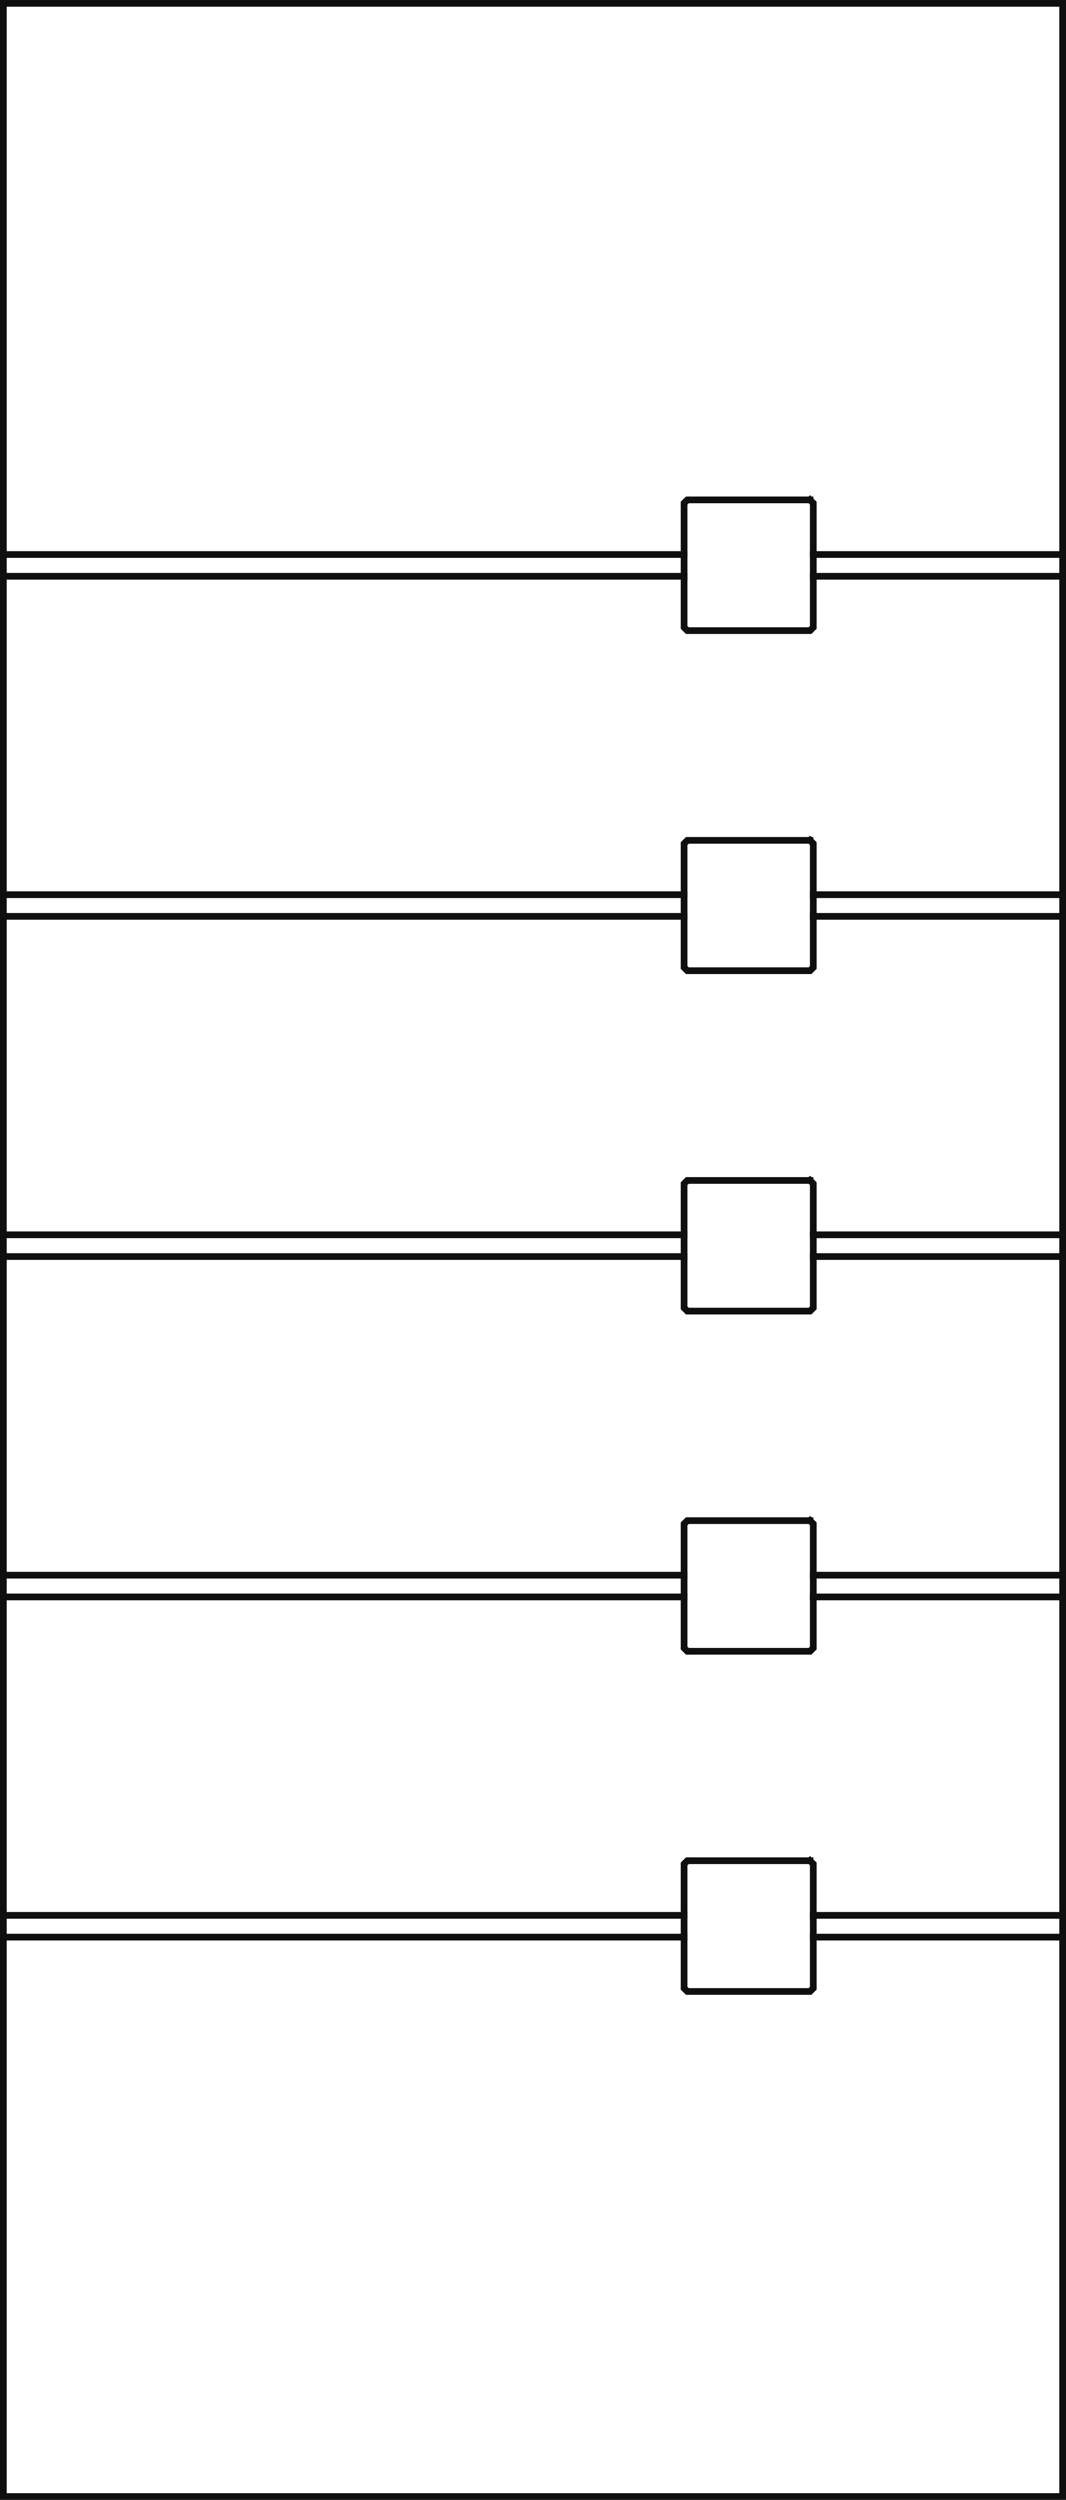<svg viewBox="0 0 111.23 260.8" height="260.8" width="111.23" xmlns="http://www.w3.org/2000/svg" id="a"><line stroke-width=".7" stroke-miterlimit="10" stroke-linecap="square" stroke="#0f0f0f" fill="none" y2=".35" x2="38.17" y1=".35" x1="38.17"></line><line stroke-width=".7" stroke-miterlimit="10" stroke-linecap="square" stroke="#0f0f0f" fill="none" y2="260.45" x2="38.17" y1="260.45" x1="38.17"></line><line stroke-width=".7" stroke-miterlimit="10" stroke-linecap="square" stroke="#0f0f0f" fill="none" y2="260.45" x2=".35" y1="260.45" x1=".35"></line><line stroke-width=".7" stroke-miterlimit="10" stroke-linecap="square" stroke="#0f0f0f" fill="none" y2="260.39" x2="110.88" y1="260.39" x1="110.88"></line><polyline stroke-width=".7" stroke-miterlimit="10" stroke-linecap="square" stroke="#0f0f0f" fill="none" points=".35 260.45 110.88 260.45 110.88 .35 .35 .35 .35 260.45"></polyline><line stroke-width=".7" stroke-miterlimit="10" stroke-linecap="square" stroke="#0f0f0f" fill="none" y2="260.45" x2="91.34" y1="260.45" x1="91.34"></line><line stroke-width=".7" stroke-miterlimit="10" stroke-linecap="square" stroke="#0f0f0f" fill="none" y2="260.45" x2="91.34" y1="260.45" x1="91.34"></line><line stroke-width=".7" stroke-miterlimit="10" stroke-linecap="square" stroke="#0f0f0f" fill="none" y2="260.45" x2="110.88" y1="260.45" x1="110.88"></line><line stroke-width=".7" stroke-miterlimit="10" stroke-linecap="square" stroke="#0f0f0f" fill="none" y2="260.45" x2=".35" y1="260.45" x1=".35"></line><line stroke-width=".7" stroke-miterlimit="10" stroke-linecap="square" stroke="#0f0f0f" fill="none" y2="260.45" x2="25.62" y1="260.45" x1="25.62"></line><line stroke-width=".7" stroke-miterlimit="10" stroke-linecap="square" stroke="#0f0f0f" fill="none" y2="260.45" x2="25.62" y1="260.45" x1="25.62"></line><line stroke-width=".7" stroke-miterlimit="10" stroke-linecap="square" stroke="#0f0f0f" fill="none" y2="260.45" x2="91.34" y1="260.45" x1="91.34"></line><line stroke-width=".7" stroke-miterlimit="10" stroke-linecap="square" stroke="#0f0f0f" fill="none" y2="43.49" x2="110.88" y1="43.49" x1="110.88"></line><line stroke-width=".7" stroke-miterlimit="10" stroke-linecap="square" stroke="#0f0f0f" fill="none" y2="217.31" x2="110.88" y1="217.31" x1="110.88"></line><line stroke-width=".7" stroke-miterlimit="10" stroke-linecap="square" stroke="#0f0f0f" fill="none" y2=".35" x2="110.88" y1=".35" x1="110.88"></line><line stroke-width=".7" stroke-miterlimit="10" stroke-linecap="square" stroke="#0f0f0f" fill="none" y2="43.49" x2="110.88" y1="43.49" x1="110.88"></line><line stroke-width=".7" stroke-miterlimit="10" stroke-linecap="square" stroke="#0f0f0f" fill="none" y2="217.31" x2="110.88" y1="217.31" x1="110.88"></line><line stroke-width=".7" stroke-miterlimit="10" stroke-linecap="square" stroke="#0f0f0f" fill="none" y2="260.45" x2="110.88" y1="260.45" x1="110.88"></line><line stroke-width=".7" stroke-miterlimit="10" stroke-linecap="square" stroke="#0f0f0f" fill="none" y2="199.82" x2=".35" y1="199.82" x1="71.38"></line><line stroke-width=".7" stroke-miterlimit="10" stroke-linecap="square" stroke="#0f0f0f" fill="none" y2="202.09" x2=".35" y1="202.09" x1="71.38"></line><line stroke-width=".7" stroke-miterlimit="10" stroke-linecap="square" stroke="#0f0f0f" fill="none" y2="60.12" x2="84.86" y1="60.12" x1="110.88"></line><line stroke-width=".7" stroke-miterlimit="10" stroke-linecap="square" stroke="#0f0f0f" fill="none" y2="60.12" x2="84.86" y1="60.12" x1="84.86"></line><line stroke-width=".7" stroke-miterlimit="10" stroke-linecap="square" stroke="#0f0f0f" fill="none" y2="57.85" x2="84.86" y1="57.85" x1="110.88"></line><line stroke-width=".7" stroke-miterlimit="10" stroke-linecap="square" stroke="#0f0f0f" fill="none" y2="57.85" x2="84.86" y1="57.85" x1="84.86"></line><line stroke-width=".7" stroke-miterlimit="10" stroke-linecap="square" stroke="#0f0f0f" fill="none" y2="93.34" x2="84.86" y1="93.34" x1="110.88"></line><line stroke-width=".7" stroke-miterlimit="10" stroke-linecap="square" stroke="#0f0f0f" fill="none" y2="93.34" x2="84.86" y1="93.34" x1="84.86"></line><line stroke-width=".7" stroke-miterlimit="10" stroke-linecap="square" stroke="#0f0f0f" fill="none" y2="131.09" x2="84.86" y1="131.09" x1="110.88"></line><line stroke-width=".7" stroke-miterlimit="10" stroke-linecap="square" stroke="#0f0f0f" fill="none" y2="131.09" x2="84.86" y1="131.09" x1="84.86"></line><line stroke-width=".7" stroke-miterlimit="10" stroke-linecap="square" stroke="#0f0f0f" fill="none" y2="166.6" x2="84.86" y1="166.6" x1="110.88"></line><line stroke-width=".7" stroke-miterlimit="10" stroke-linecap="square" stroke="#0f0f0f" fill="none" y2="166.6" x2="84.86" y1="166.6" x1="84.86"></line><line stroke-width=".7" stroke-miterlimit="10" stroke-linecap="square" stroke="#0f0f0f" fill="none" y2="164.33" x2="84.86" y1="164.33" x1="110.88"></line><line stroke-width=".7" stroke-miterlimit="10" stroke-linecap="square" stroke="#0f0f0f" fill="none" y2="164.33" x2="84.86" y1="164.33" x1="84.86"></line><line stroke-width=".7" stroke-miterlimit="10" stroke-linecap="square" stroke="#0f0f0f" fill="none" y2="199.82" x2="84.86" y1="199.82" x1="110.88"></line><line stroke-width=".7" stroke-miterlimit="10" stroke-linecap="square" stroke="#0f0f0f" fill="none" y2="199.82" x2="84.86" y1="199.82" x1="84.86"></line><line stroke-width=".7" stroke-miterlimit="10" stroke-linecap="square" stroke="#0f0f0f" fill="none" y2="202.09" x2="84.86" y1="202.09" x1="110.88"></line><line stroke-width=".7" stroke-miterlimit="10" stroke-linecap="square" stroke="#0f0f0f" fill="none" y2="202.09" x2="84.86" y1="202.09" x1="84.86"></line><line stroke-width=".7" stroke-miterlimit="10" stroke-linecap="square" stroke="#0f0f0f" fill="none" y2="95.6" x2="84.86" y1="95.6" x1="110.88"></line><line stroke-width=".7" stroke-miterlimit="10" stroke-linecap="square" stroke="#0f0f0f" fill="none" y2="95.6" x2="84.86" y1="95.6" x1="84.86"></line><line stroke-width=".7" stroke-miterlimit="10" stroke-linecap="square" stroke="#0f0f0f" fill="none" y2="128.82" x2="84.86" y1="128.82" x1="110.88"></line><line stroke-width=".7" stroke-miterlimit="10" stroke-linecap="square" stroke="#0f0f0f" fill="none" y2="128.82" x2="84.86" y1="128.82" x1="84.86"></line><line stroke-width=".7" stroke-miterlimit="10" stroke-linecap="square" stroke="#0f0f0f" fill="none" y2="60.12" x2=".35" y1="60.12" x1="71.38"></line><line stroke-width=".7" stroke-miterlimit="10" stroke-linecap="square" stroke="#0f0f0f" fill="none" y2="57.85" x2=".35" y1="57.85" x1="71.38"></line><line stroke-width=".7" stroke-miterlimit="10" stroke-linecap="square" stroke="#0f0f0f" fill="none" y2="131.09" x2=".35" y1="131.09" x1="71.38"></line><line stroke-width=".7" stroke-miterlimit="10" stroke-linecap="square" stroke="#0f0f0f" fill="none" y2="128.82" x2=".35" y1="128.82" x1="71.38"></line><line stroke-width=".7" stroke-miterlimit="10" stroke-linecap="square" stroke="#0f0f0f" fill="none" y2="166.6" x2=".35" y1="166.6" x1="71.38"></line><line stroke-width=".7" stroke-miterlimit="10" stroke-linecap="square" stroke="#0f0f0f" fill="none" y2="164.33" x2=".35" y1="164.33" x1="71.38"></line><line stroke-width=".7" stroke-miterlimit="10" stroke-linecap="square" stroke="#0f0f0f" fill="none" y2="93.34" x2=".35" y1="93.34" x1="71.38"></line><line stroke-width=".7" stroke-miterlimit="10" stroke-linecap="square" stroke="#0f0f0f" fill="none" y2="95.6" x2=".35" y1="95.6" x1="71.38"></line><polyline stroke-width=".7" stroke-miterlimit="10" stroke-linecap="square" stroke="#0f0f0f" fill="none" points="84.52 194.12 71.72 194.12 71.38 194.46 71.38 207.42 71.72 207.76 84.52 207.76 84.86 207.42 84.86 194.46 84.52 194.12"></polyline><polyline stroke-width=".7" stroke-miterlimit="10" stroke-linecap="square" stroke="#0f0f0f" fill="none" points="84.52 158.64 71.72 158.64 71.38 158.98 71.38 171.93 71.72 172.27 84.52 172.27 84.86 171.93 84.86 158.98 84.52 158.64"></polyline><polyline stroke-width=".7" stroke-miterlimit="10" stroke-linecap="square" stroke="#0f0f0f" fill="none" points="84.52 123.15 71.72 123.15 71.38 123.49 71.38 136.44 71.72 136.78 84.52 136.78 84.86 136.44 84.86 123.49 84.52 123.15"></polyline><polyline stroke-width=".7" stroke-miterlimit="10" stroke-linecap="square" stroke="#0f0f0f" fill="none" points="84.52 87.67 71.72 87.67 71.38 88.01 71.38 100.93 71.72 101.27 84.52 101.27 84.86 100.93 84.86 88.01 84.52 87.67"></polyline><polyline stroke-width=".7" stroke-miterlimit="10" stroke-linecap="square" stroke="#0f0f0f" fill="none" points="84.52 52.15 71.72 52.15 71.38 52.49 71.38 65.45 71.72 65.79 84.52 65.79 84.86 65.45 84.86 52.49 84.52 52.15"></polyline></svg>